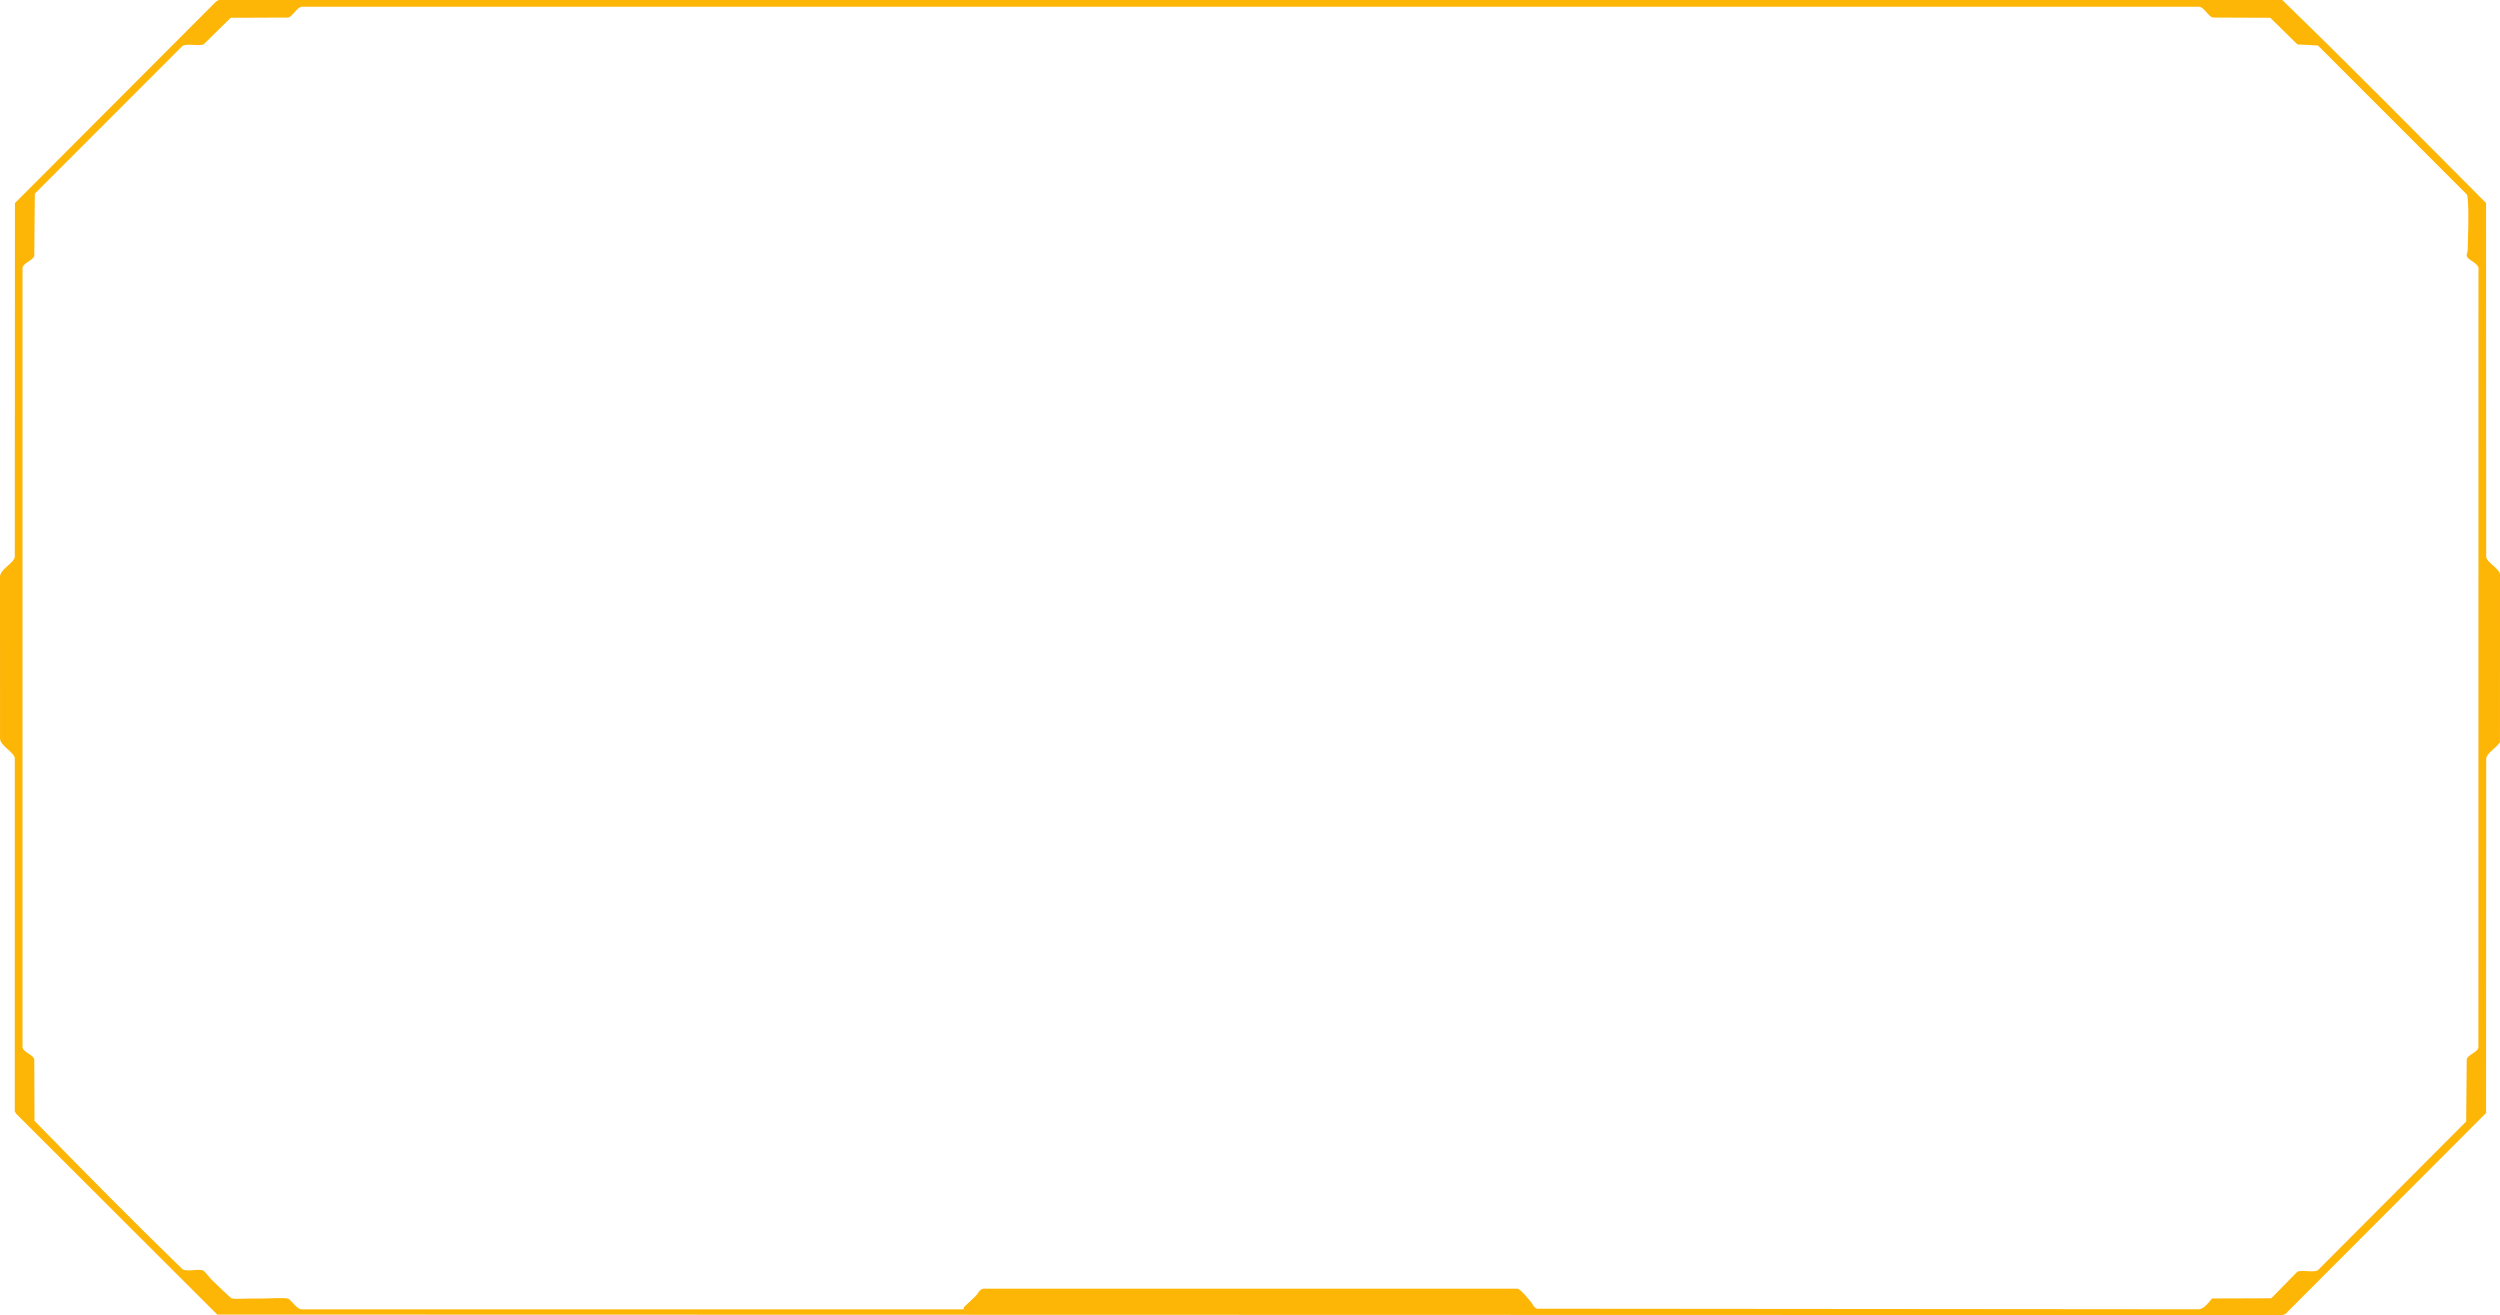 <svg viewBox="0 0 1920 1010" xmlns="http://www.w3.org/2000/svg"><path d="m1919.97 569.95c-2.08 3.79-10.03 8.38-10.56 12.35l-.11 272.47-153.87 154.14-2.28 1.08-1586.27-.39-154.47-154.25-1.07-1.94.02-271.11c-.65-4.88-10.96-9.27-11.33-14.96l-.02-123.96c-.34-6.25 10.67-10.59 11.35-15.69l.11-271.72 154.6-154.9 1.94-1.07 629.73.02h32.24l922.78-.02c52.78 51.13 104.56 103.81 156.54 155.95l.11 271.72c.61 4.6 9.99 8.85 10.6 13.43l-.04 128.82v.02zm-1717.79 427.29c4.42.05 15.66-.84 19.01.15 2.79.83 6.79 8.91 11.38 8.16h506.56c1.61.3.94-1.41 1.08-1.55 2.92-2.92 6.11-5.66 9.04-8.62 2.12-2.15 3.31-6.09 7.07-5.7h408.87c2.84.38 8.62 7.98 10.86 10.56 1.22 1.41 1.56 3.84 4.54 4.85l508.35.44c3.94-.54 7.6-5.39 9.89-8.31l45.52-.14 20.08-20.48c4-1.48 12.79 1 15.77-1.14l113.83-114.16.41-47.65c.67-3.56 8.31-5.49 8.98-9.05l.06-597.77c.84-4.76-8.74-6.9-9.07-10.49-.11-1.22.76-2.9.79-4.46.21-11.83 1.05-27.68 0-39.11-.12-1.28-.06-2.53-.88-3.63l-114.14-114.22-15.75-.78-20.83-20.48-44.16-.17c-3.33-.64-6.59-7.99-10.5-8.29h-1457.11c-3.91.3-7.17 7.65-10.5 8.29l-44.16.17-20.83 20.48c-4.35 1.5-12.53-1-16.18 1.1l-113.42 113.46-.41 47.65c-.72 3.8-8.83 5.37-9.04 9.75v597.82c.21 4.38 8.32 5.94 9.04 9.75l.17 47.14c37.48 38.4 75.12 76.58 113.65 113.96 3.79 2.18 12.37-.64 16.19 1.1.8.37 4.88 5.73 6.38 7.15 2.05 1.94 14.21 13.8 15.2 14.09 2.55.76 10.13.17 13.4.19 3.63.02 7.13-.08 10.87-.03v-.02z" fill="#fdb506"/></svg>